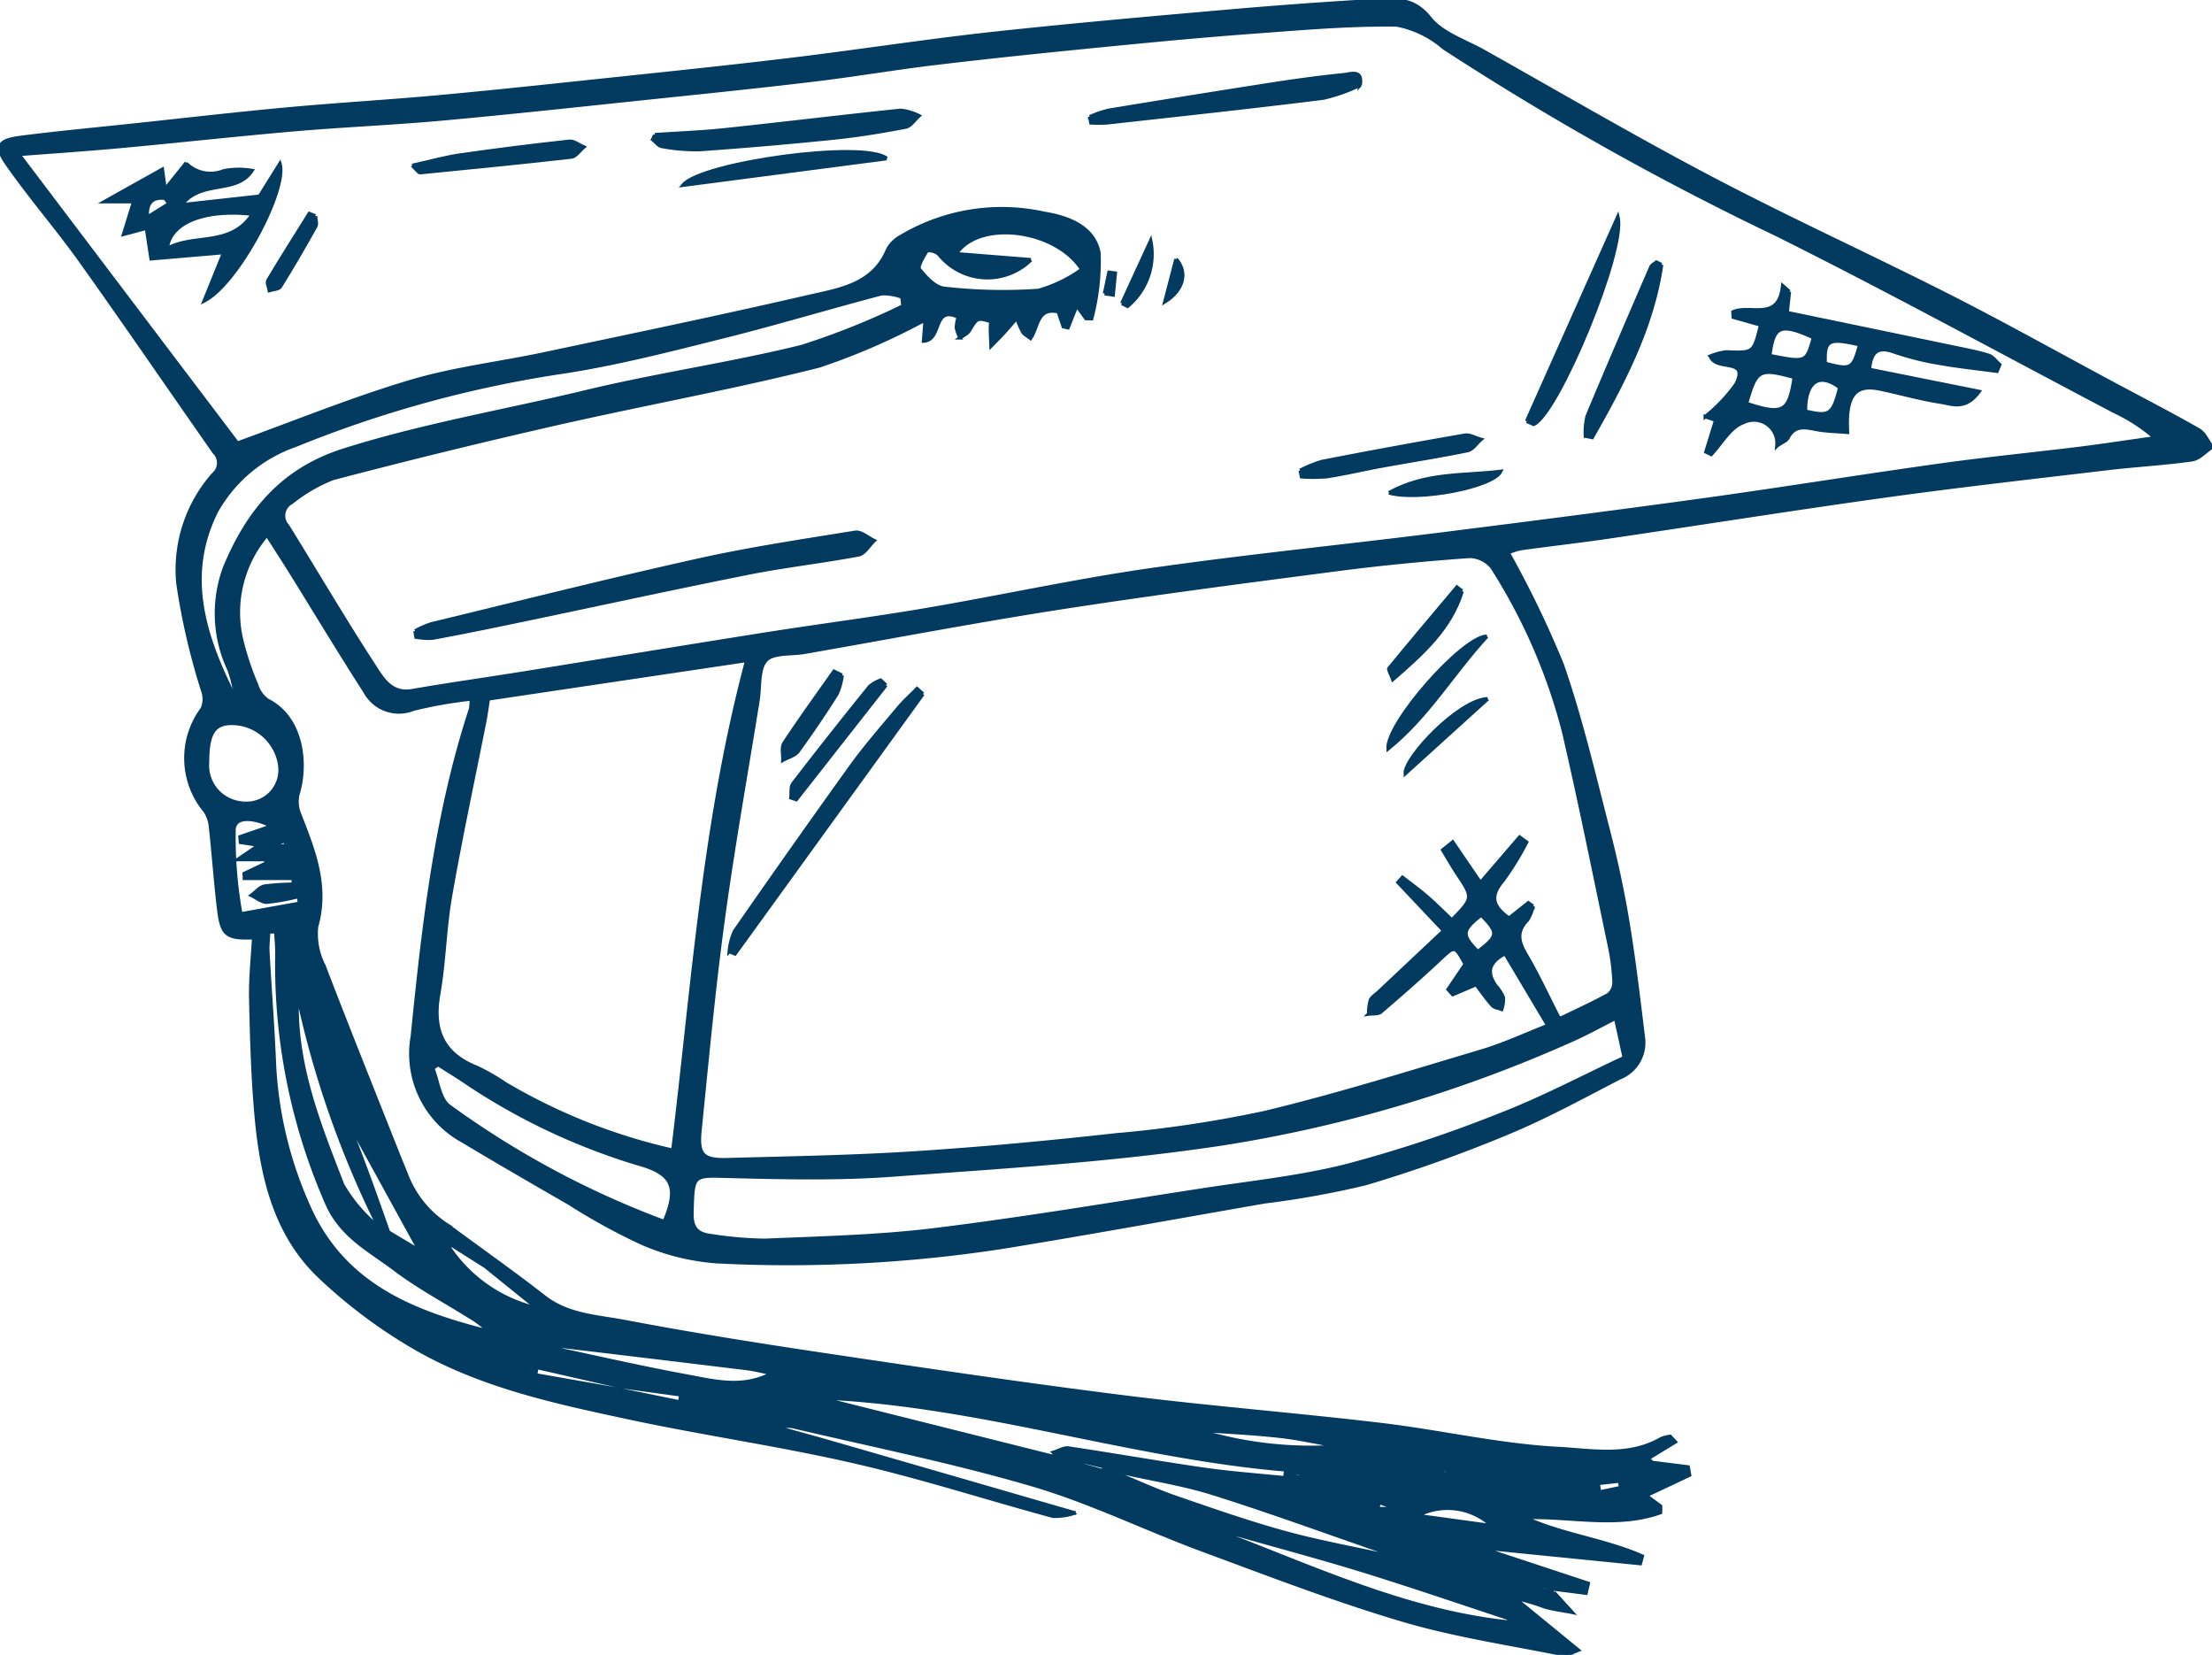 <svg id="Group_4897" data-name="Group 4897" xmlns="http://www.w3.org/2000/svg" xmlns:xlink="http://www.w3.org/1999/xlink" width="122.608" height="91.703" viewBox="0 0 122.608 91.703">
  <defs>
    <clipPath id="clip-path">
      <rect id="Rectangle_1880" data-name="Rectangle 1880" width="122.608" height="91.703" fill="#033a60" stroke="#033a60" stroke-width="0.2"/>
    </clipPath>
  </defs>
  <g id="Group_4872" data-name="Group 4872" clip-path="url(#clip-path)">
    <path id="Path_9906" data-name="Path 9906" d="M86.124,88.235l1.008,1.106c-.5-.1-1.017-.159-1.506-.3a12.615,12.615,0,0,0-1.694-.5l3.545,2.9c-.41.157-.576.288-.709.261-3.011-.617-6.074-1.061-9.012-1.929-3.763-1.113-7.439-2.53-11.125-3.893-3.148-1.164-6.19-2.663-9.4-3.606-4.378-1.284-8.869-2.186-13.317-3.233a3.6,3.6,0,0,0-.963.041l.015-.017c1.053.3,2.109.583,3.159.886q5.865,1.692,11.726,3.391.87.251,1.742.5l.02-.019a3.3,3.3,0,0,1-1.251.193C54.7,83.025,51.073,81.849,47.374,81c-4.146-.954-8.371-1.553-12.532-2.444-4.1-.878-8.232-1.765-11.9-3.9a28.326,28.326,0,0,1-5.229-3.92c-2.471-2.353-3.194-5.552-3.5-8.816-.2-2.173-.259-4.363-.309-6.547-.026-1.134.1-2.272.163-3.417-1.508.06-1.766-.128-1.937-1.55-.184-1.528-.29-3.066-.459-4.6a1.83,1.83,0,0,0-.315-.881,4.574,4.574,0,0,1-.148-5.637,1.319,1.319,0,0,0,.062-.934,37.646,37.646,0,0,1-1.4-6.012,7.974,7.974,0,0,1,1.966-6.065.821.821,0,0,0,.037-1.219c-2.466-3.522-4.891-7.072-7.388-10.572C3.176,12.652,1.69,10.944.4,9.1c-.7-1-.5-1.32.758-1.481,2.027-.26,4.062-.448,6.094-.664,2.888-.306,5.772-.641,8.662-.908,2.817-.26,5.642-.421,8.459-.68C27.687,5.062,31,4.7,34.308,4.353,37.54,4.01,40.774,3.676,44,3.283c3.66-.445,7.306-1.011,10.969-1.414C59.277,1.4,63.6,1.02,67.915.642q4.176-.367,8.362-.61C77.351-.03,78.359-.123,79.248,1c.686.864,1.962,1.269,2.992,1.848,4.218,2.369,8.395,4.816,12.677,7.063,4.307,2.26,8.74,4.277,13.079,6.475,3.062,1.552,6.06,3.232,9.087,4.853,1.6.858,3.217,1.69,4.794,2.59.319.183.492.622.732.943-.368.242-.714.643-1.109.7-1.557.22-3.134.3-4.7.488-4.085.484-8.173.943-12.247,1.508-5.132.712-10.25,1.527-15.376,2.281-1.629.24-3.268.422-4.9.65a3.381,3.381,0,0,0-.685.23,56.817,56.817,0,0,1,2.992,6.2c1.039,2.983,1.755,6.081,2.547,9.146.436,1.685.806,3.394,1.09,5.111.355,2.148.606,4.313.872,6.475a2.084,2.084,0,0,1-1.317,2.16c-2.053,1.062-4.09,2.179-6.222,3.061a78.77,78.77,0,0,1-7.859,2.8,50.186,50.186,0,0,1-5.58,1.008c-4.794.833-9.58,1.706-14.381,2.491a78.022,78.022,0,0,1-16,.83A12.724,12.724,0,0,1,35.615,68.9a33.868,33.868,0,0,1-4.049-2.218c-1.981-1.141-3.96-2.285-5.921-3.46a5.508,5.508,0,0,1-2.785-5.787c.622-6.14,1.3-12.261,3.234-18.164a3.139,3.139,0,0,0,.03-.543,24.228,24.228,0,0,0-3.211.565,2.132,2.132,0,0,1-2.685-.978C18.852,36.179,17.543,34,16.2,31.84c-.432-.7-.879-1.381-1.4-2.2a6.6,6.6,0,0,0-1.423,5.78,15.755,15.755,0,0,0,.846,2.544,1.618,1.618,0,0,0,.611.85c1.949.974,2.185,3.574,1.668,5.215a1.827,1.827,0,0,0,.108,1.12c.784,2,1.568,3.954.93,6.206a3.87,3.87,0,0,0,.41,2.165c1.308,3.413,2.672,6.8,4.018,10.2.184.464.376.925.561,1.388a5.779,5.779,0,0,0,2.449,2.9v.08l.08,0c1.7,1.255,3.436,2.474,5.1,3.775,1.329,1.037,2.945,1.087,4.463,1.376,3.686.7,7.4,1.289,11.107,1.842,5.493.819,10.986,1.635,16.5,2.327,4.759.6,9.547.973,14.311,1.538,3.3.391,6.564,1.159,9.866,1.329,1.846.1,3.87.5,5.671-.546a1.865,1.865,0,0,1,.5-.128l.281.3-1.513.923.234.222,1.989.249.081.444L91.24,82.874l.8.593c0,.117,0,.233-.006.349-2.443.866-5.011.177-7.533.277,2.1.966,4.434,1.224,6.524,2.142l-.108.405-8.3-.83c-.013.045-.024.09-.036.135l5.45,1.8c-.041.178-.084.356-.125.534l-1.635-.208-.791-.182c-.013.068-.025.137-.039.206l.682.141M14.657,46.869l-.27-.033-1.053-.161-.026-.3,1.478-.508.145-.151c-.73-.346-1.882-.576-1.964.226a23.7,23.7,0,0,0,.377,4.707l3.265-.588-.065-.386a12.641,12.641,0,0,1-1.747.315c-.279.014-.572-.241-.859-.376.235-.172.451-.447.709-.5a12.2,12.2,0,0,1,1.617-.108c0-.113-.008-.225-.012-.339h-2.7c0-.086-.009-.171-.013-.257l1.227-.582c-.014-.068-.03-.135-.044-.2H13.188c.584-.4.882-.6,1.183-.806l.3.028.252.08.949-.068-.076-.287c-.286.119-.571.238-.859.355l-.283-.06m6.281,20.939c-.054-.09-.109-.18-.164-.269a54.022,54.022,0,0,1-4.531-13.715c-.056.612.233,1.163.223,1.708C16.4,59.139,17.723,62.4,18.99,65.663a8.583,8.583,0,0,0,1.636,2.026l.264.168.061.012-.013-.06m2.58,1.765-.241-.231q-1.681-3.059-3.362-6.118l-.236-.421-.28-.3.153.413q.1.23.193.461c.26.694.528,1.386.781,2.084.343.947.676,1.9,1.015,2.845l0-.02L23.29,69.33l.243.231.059.053-.075-.041M77.561,86.409l-.091-.154-.1.1.161.083.054.018-.029-.044M66.68,84.544l.17.1c-.008-.083-.017-.166-.025-.248l-.423-.068.278.216m-2.731-1.171h-.062l0,.063c.141.071.282.142.425.212l.44.235.869.207a1.972,1.972,0,0,0,.224.166c.01.005.071-.081.109-.125l-.268-.113-.842-.241-.553-.113-.339-.291m3.918,1.483-.213-.082.147.159.608.265C73.4,87.128,78.3,89.345,83.7,89.9c-.041-.159-.112-.232-.2-.26-2.647-.873-5.285-1.777-7.948-2.6-2.323-.717-4.674-1.343-7.012-2.009l-.679-.18m9.692-1.247-.014.016-1.107-.365c-.022.117-.044.233-.067.349H77.56M34.245,76.994l3.435.7c.021-.135.041-.27.061-.405l-3.356-.461-4.629-1.057-.076.421,4.564.8m48.237,7.533.511.126.032-.135-.465-.088a3.584,3.584,0,0,0-3.993-.439l3.914.536M25.118,69.046l-.3-.161.127.32A8.1,8.1,0,0,0,29.5,72.433l.3.1-.218-.193L26.932,70.2l.019.006-1.833-1.158m49.2,11.1-.012.023c-1.126-.2-2.245-.462-3.379-.588-1.53-.17-3.072-.237-4.61-.348a21.264,21.264,0,0,0,8,.912M30.643,74.535l.015-.014a2,2,0,0,0,.517.3c2.3.494,4.59,1.014,6.9,1.438,1.536.282,3.106.707,4.711-.153-.509-.1-.948-.221-1.4-.276q-5.373-.655-10.748-1.291m31.61,7.071-.462-.163c-.019.055-.038.11-.056.165l.4.138c1.015.414,2.014.876,3.049,1.233,1.99.685,3.981,1.383,6.009,1.943,1.877.518,3.8.862,5.706,1.283l0,0a1.768,1.768,0,0,0-.405-.288c-3.073-1.066-6.132-2.182-9.235-3.159-1.628-.513-3.334-.778-5.006-1.155m-4.017-.932.441.082q-.141-.135-.28-.271c.28-.084.577-.276.839-.237,2.506.374,5,.815,7.508,1.176,1.484.213,2.985.318,4.478.472.019-.15.039-.3.058-.45-8.742-.735-17.124-3.675-25.932-4l12.887,3.231m-45.4-42.391.277.17c-.041-.1-.08-.209-.12-.313a8.263,8.263,0,0,0-.277-1.015,7.313,7.313,0,0,1-.255-5.669c1.263-3.048,3.13-5.416,6.619-6.517,4.416-1.392,8.951-2.155,13.422-3.233,3.952-.953,8-1.526,11.942-2.5a41.538,41.538,0,0,0,5.615-2.25c-.018-.168-.035-.334-.053-.5a2.944,2.944,0,0,0-1.129-.19c-2.931.769-5.833,1.647-8.772,2.381-2.906.726-5.819,1.481-8.773,1.941A64.519,64.519,0,0,0,16.356,24.68,8.032,8.032,0,0,0,12,28.323c-1.738,3.458-.746,6.748.836,9.96m73.643,18.16c.9-.436,1.808-.847,2.679-1.329a.893.893,0,0,0,.309-.7,11.989,11.989,0,0,0-.236-1.921c-.835-3.982-1.634-7.974-2.554-11.936a31.454,31.454,0,0,0-3.966-9.112,1.641,1.641,0,0,0-1.284-.618c-2.387.172-4.773.4-7.146.706-5.148.671-10.3,1.337-15.428,2.132-4.764.739-9.5,1.644-14.253,2.475-.737.129-1.738.008-2.141.444-.44.476-.327,1.463-.45,2.228-.654,4.061-1.383,8.112-1.937,12.187-.526,3.866-.885,7.755-1.279,11.639-.138,1.355.164,1.667,1.519,1.63,3.443-.095,6.891-.15,10.327-.37,3.733-.239,7.461-.586,11.179-1A67.22,67.22,0,0,0,70.1,61.659c4.059-.973,8.05-2.229,12.054-3.421,1.217-.363,2.379-.912,3.647-1.407l-2.377-3.99c-.956.5-1.022,1.091-.5,1.809a2.14,2.14,0,0,1,.4.631,1.708,1.708,0,0,1-.093.647c-.174-.069-.4-.09-.513-.215-.339-.385-.632-.808-.9-1.157l-1.293.553-.253-.281q.473-.7.945-1.4c-.569-1.053-.585-1.034-1.383-.287-1.075,1.007-2.184,1.978-3.3,2.934-.147.126-.441.08-.667.113a2.779,2.779,0,0,1,.095-.758c.075-.182.292-.305.449-.453l3.615-3.4c-.921-.974-1.728-1.828-2.535-2.682l.247-.272c.454.354.922.691,1.356,1.066.477.413.924.863,1.383,1.3,1.2-1.236,1.194-1.232.281-2.6-.278-.418-.524-.857-.785-1.287l.549-.437c.506.743,1.013,1.486,1.537,2.253l2.172-2.526.382.278a15.884,15.884,0,0,1-1.334,2.158c-.784.921-.431,1.486.363,2.055l1.07-.848.254.18a2.216,2.216,0,0,1-.307.767c-.625.638-.493,1.208-.076,1.915.655,1.108,1.193,2.285,1.78,3.433l.129.122M51.1,17.818a37.131,37.131,0,0,1-5.679,2.451c-4.786,1.209-9.656,2.086-14.473,3.179q-6.27,1.424-12.493,3.059a8.873,8.873,0,0,0-2.3,1.338.823.823,0,0,0-.223,1.288c1.606,2.59,3.148,5.22,4.81,7.772.449.689.939,1.575,2.1,1.374,2.01-.349,4.032-.631,6.046-.954,4.553-.73,9.1-1.481,13.656-2.2,2.9-.458,5.812-.827,8.705-1.32,4.126-.7,8.222-1.6,12.362-2.2,5.315-.767,10.663-1.3,15.994-1.967,5.011-.628,10.02-1.27,15.022-1.961,4.321-.6,8.628-1.3,12.948-1.9,2.519-.352,5.053-.6,7.578-.91,1.436-.177,2.865-.4,4.3-.6A9.664,9.664,0,0,0,117.2,22.8c-6.245-3.283-12.436-6.672-18.748-9.818A160.765,160.765,0,0,1,80.026,2.646a5.6,5.6,0,0,0-2.6-1.267c-2.6-.041-5.219.19-7.824.381-2.75.2-5.5.46-8.241.73-3.134.308-6.265.627-9.393,1-2.279.268-4.544.659-6.823.932-3.061.367-6.127.681-9.193,1-3.814.4-7.625.815-11.443,1.163-2.719.247-5.451.358-8.171.593-3.213.277-6.418.632-9.629.929-1.882.173-3.767.3-5.671.445,4.137,5.464,8.205,10.838,12.121,16.008,3.166-1.144,6.314-2.432,9.557-3.4,2.418-.725,4.964-1.019,7.443-1.544,4.9-1.038,9.807-2.055,14.687-3.183,1.69-.39,3.566-.644,4.371-2.628a1.891,1.891,0,0,1,.772-.726,10.925,10.925,0,0,1,7.867-1.258c1.337.217,2.787.743,3.053,2.2a12.367,12.367,0,0,1-.406,3.633l-.31-.007-.514-.711c-.171.431-.328.825-.485,1.219l-.253-.057-.279-.827c-1.2-.264-1.11.858-1.543,1.474-.181-.144-.352-.222-.43-.355a6.29,6.29,0,0,1-.331-.77c-.236.271-.467.547-.709.812s-.474.491-.712.736c-.013-.319-.03-.638-.036-.957,0-.136.016-.272.024-.4-.775-.223-.76-.215-1.2.506-.1.173-.336.269-.509.4a2.165,2.165,0,0,1-.2-.559,2.242,2.242,0,0,1,.106-.591c-1.465-.667-.879,1.265-1.925,1.327.024-.328.046-.615.068-.9l.013-.265-.182.1M37.3,63.746C38.415,54.678,39,45.588,41.4,36.59L27.063,38.725c-.067.417-.12.834-.2,1.246-.639,3.228-1.335,6.446-1.9,9.687-.316,1.794-.339,3.641-.654,5.435-.343,1.954.215,3.3,2.1,4.051a11.362,11.362,0,0,1,1.583.905,32.115,32.115,0,0,0,9.307,3.7m52.255-7.329c-.844.424-1.61.853-2.41,1.206a76.491,76.491,0,0,1-19.295,5.738c-6.065.925-12.223,1.29-18.352,1.743-2.981.221-5.992.153-8.986.077-2.143-.054-2.1-.156-2.162,2.028-.026.856.326,1.188,1.075,1.267a20.512,20.512,0,0,0,2.983.258c3.144-.134,6.3-.205,9.423-.589,4.964-.612,9.9-1.444,14.845-2.206,2.688-.413,5.413-.693,8.039-1.362a74.2,74.2,0,0,0,8.521-2.835c2.329-.906,4.551-2.088,6.8-3.137-.168-.765-.3-1.382-.481-2.188M36.82,67.7c.79-1.848.479-2.613-1.18-3.134a35.458,35.458,0,0,1-9.7-4.512c-.54-.374-1.105-.712-1.659-1.067l-.3.213c.294.716.381,1.716.914,2.1A49.729,49.729,0,0,0,36.82,67.7M15.292,51.627l-.405.009c-.016.37-.065.741-.044,1.11.114,2.07.278,4.138.362,6.209a21.784,21.784,0,0,0,1.846,7.774c1.913,4.462,5.8,5.991,10.055,7.058a5.352,5.352,0,0,0-1.06-.815c-1.394-.875-2.86-1.654-4.168-2.643-1.376-1.04-2.945-1.812-3.742-3.609a32.983,32.983,0,0,1-2.782-13.893c0-.4-.04-.8-.061-1.2M57.141,14.4a3.436,3.436,0,0,1-5.1-.316.89.89,0,0,0-.658-.2c-.2.328-.542.885-.421,1.039.354.451.879,1.012,1.383,1.061a28.852,28.852,0,0,0,5.208.117,7.688,7.688,0,0,0,2.415-1.169c-1.438-2.247-5.692-2.794-6.971-.866l4.147.331M13.515,44.513a1.853,1.853,0,0,0,2-2.084,2.7,2.7,0,0,0-2.706-2.349c-.961.015-1.311.588-1.309,2.144a2.1,2.1,0,0,0,2.011,2.29m68.4,8.221c1.152-.871,1.165-1.043.191-2.034-1.079.848-1.111,1.1-.191,2.034m6.672,29.461c.023.163.046.327.069.49l1.184-.25-.062-.368-1.191.129m-27.458-.684.081-.24L60.064,81l-.049.2,1.112.306m25.761.984c0-.056,0-.112,0-.168l-.612.031.005.137Zm-15.065-.862c-.023.076-.047.15-.069.226h.681c0-.053.006-.105.009-.158l-.621-.068m8.486-.1A1.311,1.311,0,0,0,80,81.429c-.038,0-.083.087-.125.135a.931.931,0,0,0,.247.12c.041.007.1-.074.186-.148m-35.995-4.39a1.173,1.173,0,0,0-.046.15s.064.038.081.028a.766.766,0,0,0,.12-.1l-.155-.073m-2.237,1.948.176-.106c-.045-.046-.1-.136-.133-.129a.73.73,0,0,0-.2.13l.162.105m39.608,6.453-.122.139c.058.037.141.117.168.1.064-.038.1-.121.148-.186l-.194-.055m-6.134-2.116.2-.079c-.031-.055-.07-.16-.089-.157a1.044,1.044,0,0,0-.23.1l.121.138m-37-5.743-.113-.042c0,.022.01.043.015.066l.1-.023M16.023,47.673c.03-.011.072-.014.084-.033s0-.06-.007-.092l-.129.054c.017.023.035.047.052.071m3.344,14.438-.084-.144c-.023.021-.068.049-.065.059a.981.981,0,0,0,.076.142l.073-.057M75.486,80.228l-.175-.041a.806.806,0,0,0,0,.14.1.1,0,0,0,.082.011.58.58,0,0,0,.095-.109M43.81,76.39a1.132,1.132,0,0,0-.146-.1c-.007,0-.058.044-.061.072a.125.125,0,0,0,.041.086,1.13,1.13,0,0,0,.166-.058m39.614,5.35-.012.066.075-.022Z" transform="translate(0 0)" fill="#033a60" stroke="#033a60" stroke-width="0.2"/>
    <path id="Path_9907" data-name="Path 9907" d="M66.167,93.078l.02-.02-.02.02" transform="translate(-6.57 -9.24)" fill="#033a60" stroke="#033a60" stroke-width="0.2"/>
    <path id="Path_9908" data-name="Path 9908" d="M109.6,17.907c-.041.394-.084.787-.124,1.166q4.648.963,9.282,1.927c.631.132,1.27.249,1.884.44.236.074.413.337.617.513-.05.121-.1.24-.15.361-1.076-.146-2.159-.257-3.226-.449a15.383,15.383,0,0,1-2.49-.628c-.936-.337-1.265.049-1.361.984l6.082,1.221c-.759,1.05-1.514.678-2.136.583-1.125-.171-2.227-.494-3.344-.726-1.262-.261-1.941.174-1.812,2.4-.6-.052-1.175-.057-1.73-.163-.63-.122-1.2-.247-1.574.476-.079.153-.307.231-.6.436a1.292,1.292,0,0,0-1.882-1.285c-.708.249-1.189,1.147-1.769,1.761l-.284-.139c.155-.5.309-1,.543-1.758l-.578-.194a8.907,8.907,0,0,0,1.711-1.81c.729-1.5-1.113-.678-1.429-1.538a3.193,3.193,0,0,1,.887-.233c1.51.058,1.51.073,1.9-1.5l-1.517-.43c-.005-.1-.012-.192-.018-.288.944-.426,2.544.573,2.754-1.447l.365.321m-2.379,6.2c2.04.669,2.366.485,2.658-1.457-1.956-.529-2.11-.448-2.658,1.457m1.29-2.654c2.035.4,2.035.4,2.434-1-1.921-.89-2.224-.582-2.434,1M112.4,23.22c-1.254-.948-1.927-.167-1.908,1.314,1.34.325,1.53.195,1.908-1.314m1.108-2.374c-1.743-.4-1.974-.271-1.924,1.039,1.436.386,1.548.329,1.924-1.039" transform="translate(-10.421 -1.746)" fill="#033a60" stroke="#033a60" stroke-width="0.2"/>
    <path id="Path_9909" data-name="Path 9909" d="M25.547,38.22a5.456,5.456,0,0,1,.887-.388c4.919-1.191,9.829-2.426,14.769-3.525,2.888-.642,5.821-1.081,8.744-1.553.313-.05.691.295,1.039.457-.282.269-.531.72-.851.78-2.029.381-4.088.609-6.113,1.011-4.335.863-8.653,1.806-12.98,2.708-1.508.314-3.018.621-4.533.9a3.733,3.733,0,0,1-.911-.058l-.051-.333" transform="translate(-2.537 -3.252)" fill="#033a60" stroke="#033a60" stroke-width="0.2"/>
    <path id="Path_9910" data-name="Path 9910" d="M10.954,10.048a1.914,1.914,0,0,0,2.073.423,4.2,4.2,0,0,1,1.575-.021c-.879,1.334-2.8.464-3.9,1.9l4.33-.477,1.12-1.8c.422,1.42-2.323,6.625-4.186,7.586l1.084-2.674-4.031.345-.258-1.694-1.264.337.558-1.809H6.45l3.184-1.781c.018.131.058.414.154,1.105l1.181-1.47-.014.026m-2.164,3,1.224-.762-.227-.305c-.762-.086-1.05.316-.982,1.083Zm5.852-.186c-2.619-.3-4.587.439-4.74,1.911,1.516-.832,3.529-.057,4.74-1.911" transform="translate(-0.64 -0.995)" fill="#033a60" stroke="#033a60" stroke-width="0.2"/>
    <path id="Path_9911" data-name="Path 9911" d="M40.286,8.142c1.309-.089,2.622-.136,3.925-.276,3.234-.342,6.463-.736,9.7-1.073a2.9,2.9,0,0,1,1.011.3c-.242.213-.458.566-.731.618-1.3.246-2.6.463-3.915.6q-3.732.382-7.473.646a10.371,10.371,0,0,1-2.123-.172c-.186-.025-.343-.249-.513-.38l.122-.255" transform="translate(-3.988 -0.674)" fill="#033a60" stroke="#033a60" stroke-width="0.2"/>
    <path id="Path_9912" data-name="Path 9912" d="M82.06,5.156a9.743,9.743,0,0,1-2.038.724c-4,.5-8.012.928-12.021,1.374a8.039,8.039,0,0,1-.872,0l-.062-.33a6.194,6.194,0,0,1,1.02-.352q4.515-.746,9.037-1.45c1.338-.207,2.682-.392,4.03-.527.36-.036,1.048-.312.89.574l.016-.017" transform="translate(-6.659 -0.45)" fill="#033a60" stroke="#033a60" stroke-width="0.2"/>
    <path id="Path_9913" data-name="Path 9913" d="M93.954,24.664c1.66-3.719,3.321-7.439,5.05-11.315.452,1.847-3.345,10.925-4.667,11.486l-.383-.171" transform="translate(-9.329 -1.325)" fill="#033a60" stroke="#033a60" stroke-width="0.2"/>
    <path id="Path_9914" data-name="Path 9914" d="M80.01,28.73a6.737,6.737,0,0,1,1.219-.494q3.941-.766,7.9-1.453c.277-.05.6.145.9.226-.245.213-.462.558-.739.614-1.567.322-3.15.567-4.724.853-1.019.186-2.027.427-3.048.587a9.189,9.189,0,0,1-1.427.013c-.025-.115-.05-.231-.075-.347" transform="translate(-7.945 -2.659)" fill="#033a60" stroke="#033a60" stroke-width="0.2"/>
    <path id="Path_9915" data-name="Path 9915" d="M53.323,9.711,42.036,11.186c1-1.233,10.037-2.489,11.287-1.474" transform="translate(-4.174 -0.927)" fill="#033a60" stroke="#033a60" stroke-width="0.2"/>
    <path id="Path_9916" data-name="Path 9916" d="M101.784,16.271c-.513,3.5-2.136,6.553-3.845,9.57l-.369-.072a3.749,3.749,0,0,1,.1-1.109c1.154-2.764,2.342-5.514,3.53-8.264.048-.111.2-.177.3-.263l.28.138" transform="translate(-9.688 -1.602)" fill="#033a60" stroke="#033a60" stroke-width="0.2"/>
    <path id="Path_9917" data-name="Path 9917" d="M25.368,10.034c1.026-.226,1.833-.457,2.656-.575q3.02-.432,6.054-.762c.25-.027.529.2.793.315-.225.189-.433.519-.676.547-2.8.318-5.6.592-8.405.87-.044,0-.1-.087-.421-.4" transform="translate(-2.519 -0.863)" fill="#033a60" stroke="#033a60" stroke-width="0.2"/>
    <path id="Path_9918" data-name="Path 9918" d="M85.476,30.189c2.074-1.135,4.114-.928,6.184-1.181-.438.86-4.565,1.642-6.184,1.181" transform="translate(-8.487 -2.88)" fill="#033a60" stroke="#033a60" stroke-width="0.2"/>
    <path id="Path_9919" data-name="Path 9919" d="M19.115,13.277c.01.194.1.429.018.57-.63,1.129-1.28,2.247-1.962,3.344-.086.139-.392.142-.6.208-.032-.187-.155-.43-.08-.554.745-1.244,1.522-2.468,2.29-3.7.11.044.219.086.329.129" transform="translate(-1.636 -1.306)" fill="#033a60" stroke="#033a60" stroke-width="0.2"/>
    <path id="Path_9920" data-name="Path 9920" d="M69.04,18.285l1.592-3.461a3.749,3.749,0,0,1-1.279,3.616l-.313-.156" transform="translate(-6.855 -1.472)" fill="#033a60" stroke="#033a60" stroke-width="0.2"/>
    <path id="Path_9921" data-name="Path 9921" d="M72.308,15.937c.645.724.424,1.71-.616,2.36l.616-2.36" transform="translate(-7.119 -1.582)" fill="#033a60" stroke="#033a60" stroke-width="0.2"/>
    <path id="Path_9922" data-name="Path 9922" d="M67.976,17.932q.124-.588.248-1.175l.34.046q-.059.6-.117,1.2l-.47-.068" transform="translate(-6.75 -1.664)" fill="#033a60" stroke="#033a60" stroke-width="0.2"/>
    <path id="Path_9923" data-name="Path 9923" d="M55.614,42.665l-10.419,14.4-.311-.132a3.446,3.446,0,0,1,.292-1.121q3.178-4.576,6.426-9.1c.815-1.129,1.737-2.182,2.63-3.253.322-.385.7-.723,1.055-1.083l.328.289" transform="translate(-4.457 -4.208)" fill="#033a60" stroke="#033a60" stroke-width="0.2"/>
    <path id="Path_9924" data-name="Path 9924" d="M90.9,39.146c-1.928,2.1-3.248,4.422-5.476,6.231-.08-1.427,4.131-6.2,5.476-6.231" transform="translate(-8.482 -3.887)" fill="#033a60" stroke="#033a60" stroke-width="0.2"/>
    <path id="Path_9925" data-name="Path 9925" d="M53.941,42.123l-4.974,6.338-.288-.1c.032-.265-.029-.6.111-.782q2.093-2.716,4.25-5.381a1.994,1.994,0,0,1,.606-.348l.295.275" transform="translate(-4.834 -4.155)" fill="#033a60" stroke="#033a60" stroke-width="0.2"/>
    <path id="Path_9926" data-name="Path 9926" d="M51.457,41.523a3.623,3.623,0,0,1-.279,1.018c-.686,1.086-1.405,2.154-2.163,3.192-.175.239-.551.33-.836.489.015-.318-.086-.713.065-.942.89-1.346,1.838-2.653,2.767-3.973l.446.216" transform="translate(-4.782 -4.102)" fill="#033a60" stroke="#033a60" stroke-width="0.2"/>
    <path id="Path_9927" data-name="Path 9927" d="M89.528,36.351c-.635,2.058-2.156,3.428-3.836,4.883-.116-.318-.264-.545-.212-.608,1.241-1.51,2.5-3,3.763-4.5l.285.222" transform="translate(-8.487 -3.587)" fill="#033a60" stroke="#033a60" stroke-width="0.2"/>
    <path id="Path_9928" data-name="Path 9928" d="M91.049,42.994,86.482,47.13c-.038-.885,2.973-4.082,4.567-4.136" transform="translate(-8.587 -4.269)" fill="#033a60" stroke="#033a60" stroke-width="0.2"/>
  </g>
</svg>
